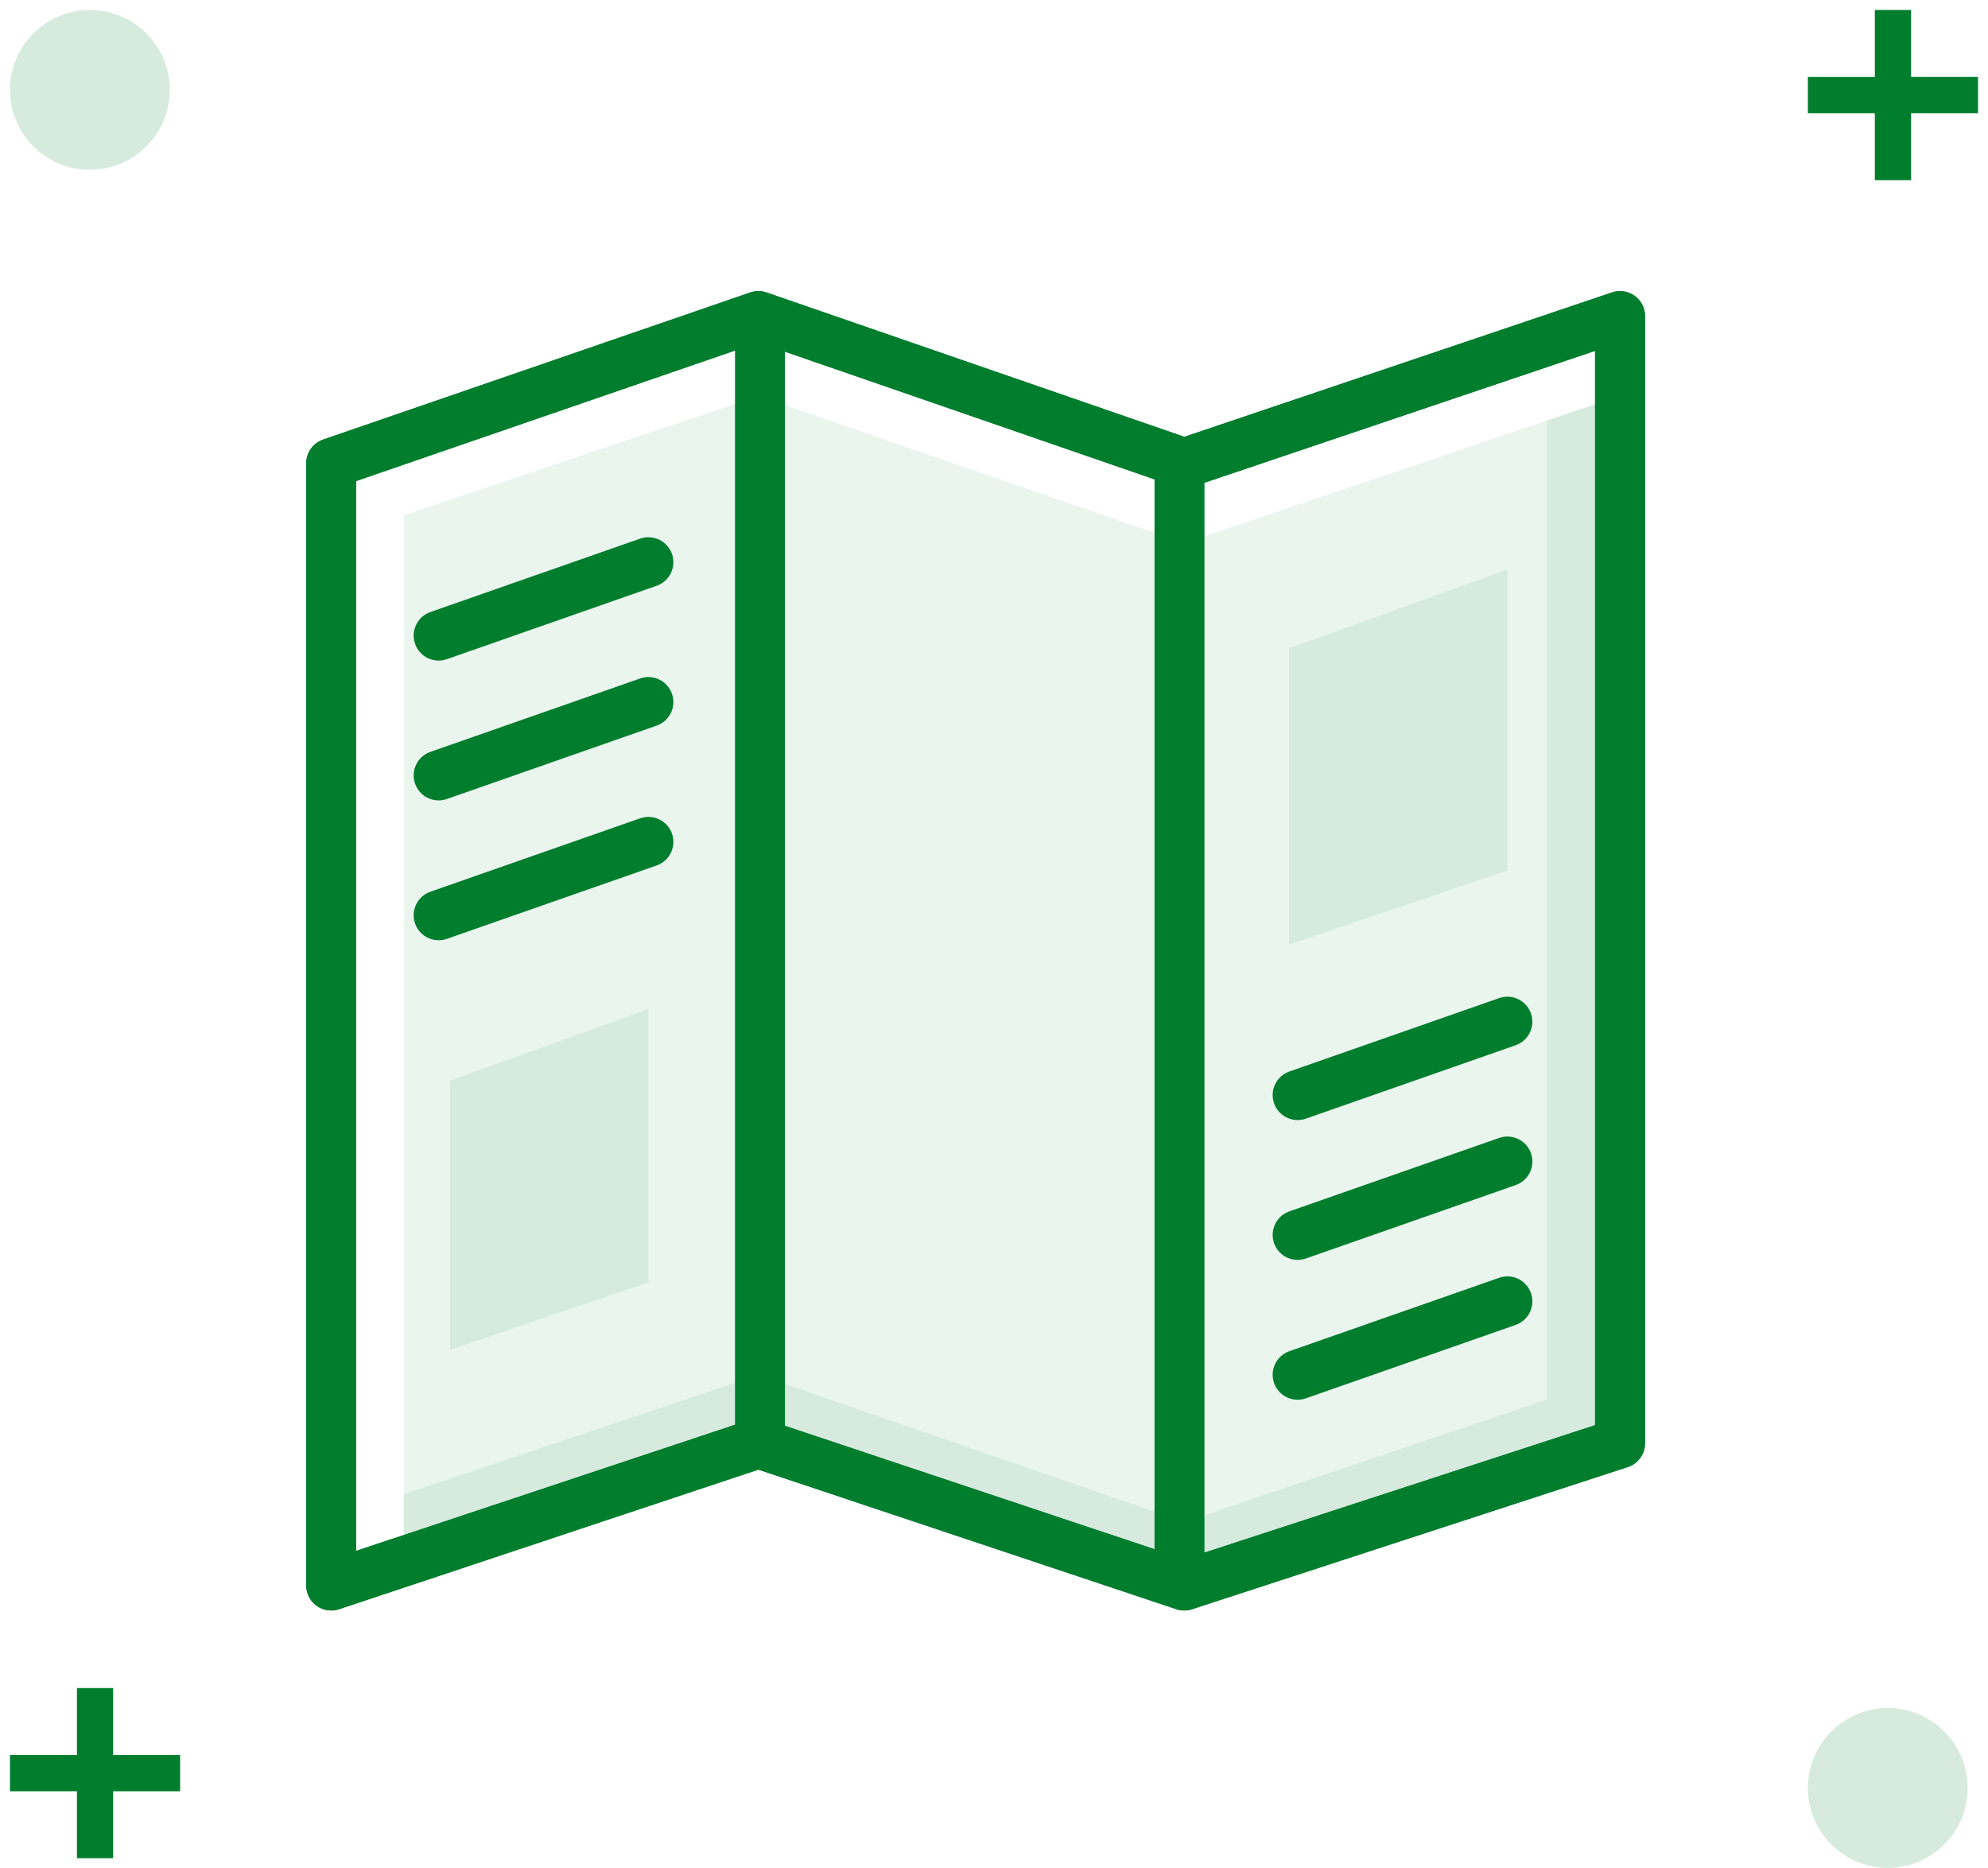 <svg xmlns="http://www.w3.org/2000/svg" width="99.517" height="93.518" viewBox="0 0 99.517 93.518">
  <g id="Group_8043" data-name="Group 8043" transform="translate(2870.5 -3309.5)">
    <path id="Path_474" data-name="Path 474" d="M347.408,124.592h-3.352V121.24h-1.813v3.352h-3.352v1.813h3.352v3.352h1.813v-3.352h3.352Z" transform="translate(-3208.891 3272.76)" fill="#007d2d" stroke="rgba(0,0,0,0)" stroke-miterlimit="10" stroke-width="1"/>
    <path id="Path_475" data-name="Path 475" d="M347.408,124.592h-3.352V121.24h-1.813v3.352h-3.352v1.813h3.352v3.352h1.813v-3.352h3.352Z" transform="translate(-3118.891 3188.76)" fill="#007d2d" stroke="rgba(0,0,0,0)" stroke-miterlimit="10" stroke-width="1"/>
    <path id="Path_479" data-name="Path 479" d="M-2850.281,3335.293l17.745-5.972,21.318,7.365,21.814-7.365v52.425l-21.814,7.118-21.318-7.118-17.745,5.725Z" fill="#d6ebde" opacity="0.498"/>
    <path id="Path_480" data-name="Path 480" d="M-2850.281,3384.293l17.745-5.972,21.318,7.365,18.143-6.126v-49l3.672-1.24v52.425l-21.814,7.118-21.318-7.118-17.745,5.725Z" fill="#d6ebde"/>
    <path id="Path_476" data-name="Path 476" d="M-2853.92,3332.687l21.385-7.365,21.318,7.365,21.814-7.365v56.425l-21.814,7.118-21.318-7.118-21.385,7.118Z" fill="none" stroke="#007d2d" stroke-linejoin="round" stroke-width="2.5"/>
    <path id="Path_477" data-name="Path 477" d="M-2832.456,3325.321v56.7" fill="none" stroke="#007d2d" stroke-width="2.5"/>
    <path id="Path_478" data-name="Path 478" d="M-2832.456,3325.321v56.7" transform="translate(21 7)" fill="none" stroke="#007d2d" stroke-width="2.5"/>
    <path id="Path_481" data-name="Path 481" d="M-2853.92,3332.687l21.385-7.365,21.318,7.365,21.814-7.365v56.425l-21.814,7.118-21.318-7.118-21.385,7.118Z" fill="none" stroke="#007d2d" stroke-linejoin="round" stroke-width="2.5"/>
    <path id="Path_488" data-name="Path 488" d="M-2848.968,3363.882l9.934-3.585v13.681l-9.934,3.379Z" transform="translate(0.996 -0.289)" fill="#d6ebde"/>
    <path id="Path_489" data-name="Path 489" d="M-2848.968,3364.243l10.934-3.946v15.058l-10.934,3.719Z" transform="translate(42.996 -22.289)" fill="#d6ebde"/>
    <path id="Path_482" data-name="Path 482" d="M-2859.542,3329.73l10.5-3.674" transform="translate(11 11.586)" fill="none" stroke="#007d2d" stroke-linecap="round" stroke-linejoin="round" stroke-width="2.5"/>
    <path id="Path_487" data-name="Path 487" d="M-2859.542,3329.73l10.5-3.674" transform="translate(54 34.586)" fill="none" stroke="#007d2d" stroke-linecap="round" stroke-linejoin="round" stroke-width="2.5"/>
    <path id="Path_483" data-name="Path 483" d="M-2859.542,3329.73l10.5-3.674" transform="translate(11 18.586)" fill="none" stroke="#007d2d" stroke-linecap="round" stroke-linejoin="round" stroke-width="2.5"/>
    <path id="Path_486" data-name="Path 486" d="M-2859.542,3329.73l10.5-3.674" transform="translate(54 41.586)" fill="none" stroke="#007d2d" stroke-linecap="round" stroke-linejoin="round" stroke-width="2.5"/>
    <path id="Path_484" data-name="Path 484" d="M-2859.542,3329.73l10.5-3.674" transform="translate(11 25.586)" fill="none" stroke="#007d2d" stroke-linecap="round" stroke-linejoin="round" stroke-width="2.5"/>
    <path id="Path_485" data-name="Path 485" d="M-2859.542,3329.73l10.5-3.674" transform="translate(54 48.586)" fill="none" stroke="#007d2d" stroke-linecap="round" stroke-linejoin="round" stroke-width="2.5"/>
    <circle id="Ellipse_7721" data-name="Ellipse 7721" cx="4" cy="4" r="4" transform="translate(-2870 3310)" fill="#d6ebde"/>
    <circle id="Ellipse_7722" data-name="Ellipse 7722" cx="4" cy="4" r="4" transform="translate(-2780 3395)" fill="#d6ebde"/>
  </g>
</svg>
